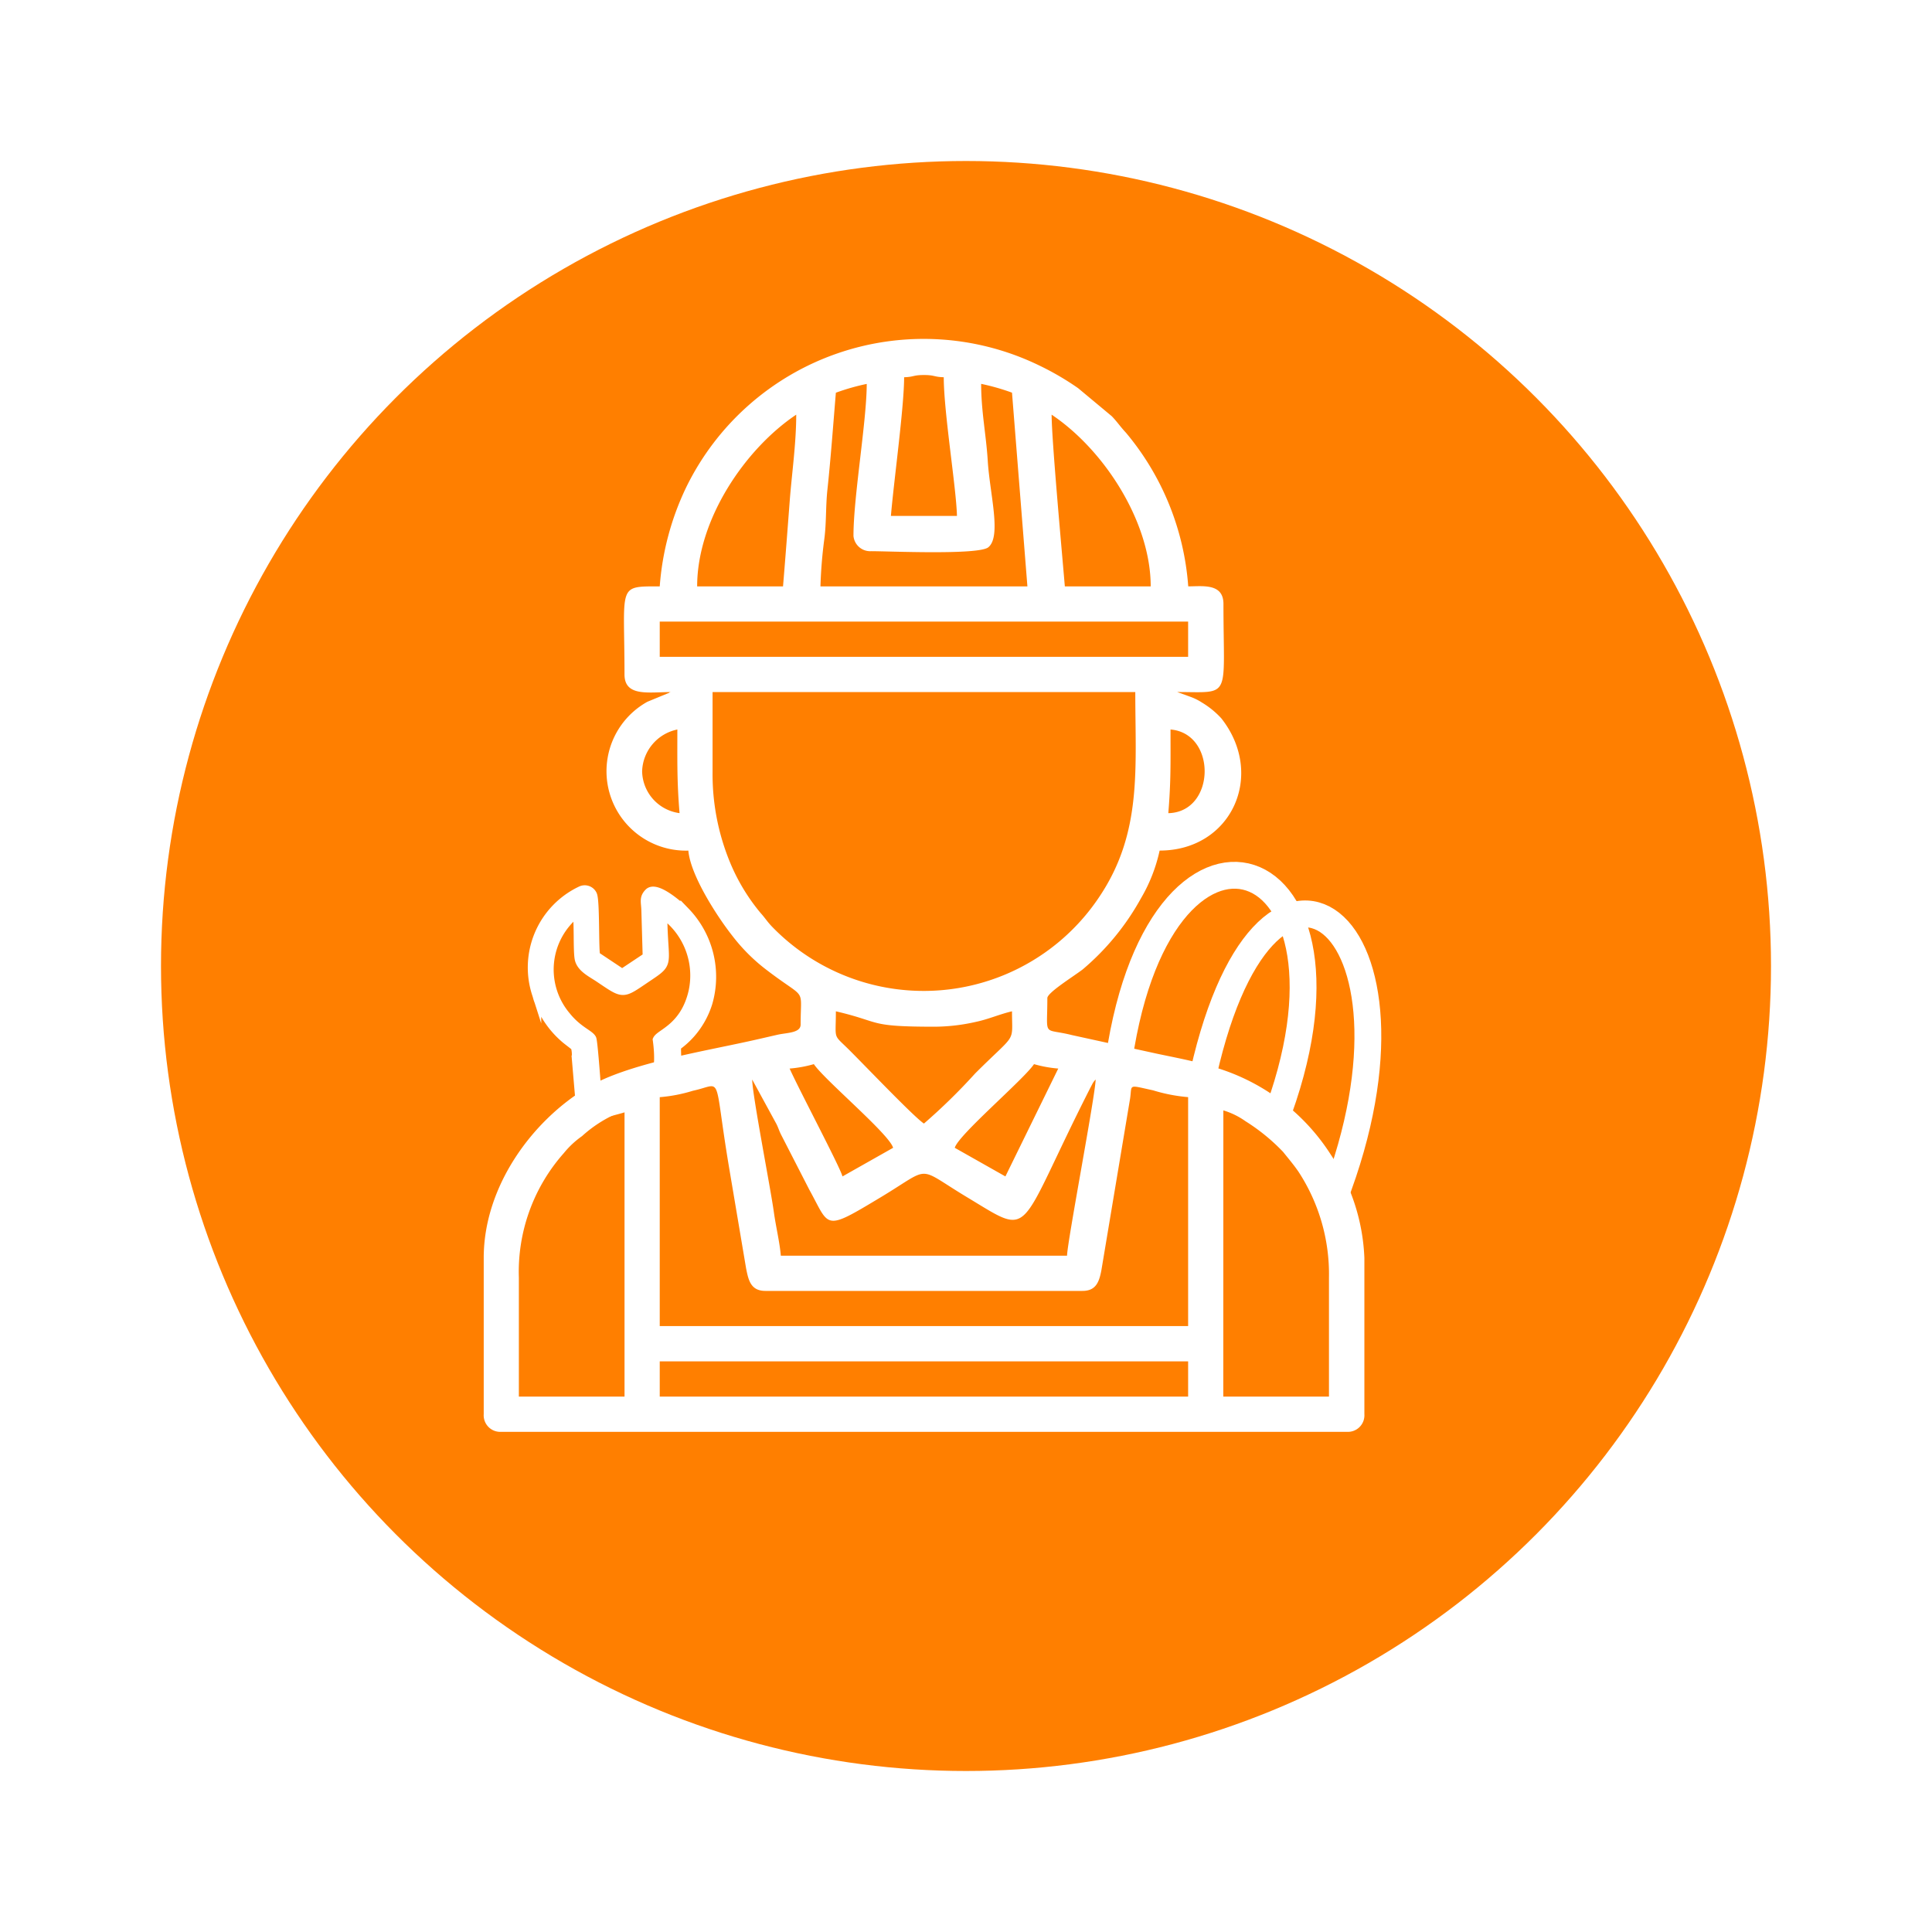 <svg xmlns="http://www.w3.org/2000/svg" xmlns:xlink="http://www.w3.org/1999/xlink" width="144" height="144" viewBox="0 0 144 144">
  <defs>
    <filter id="Elipse_26" x="0" y="0" width="144" height="144" filterUnits="userSpaceOnUse">
      <feOffset dx="3" dy="6" input="SourceAlpha"/>
      <feGaussianBlur stdDeviation="4" result="blur"/>
      <feFlood flood-opacity="0.161"/>
      <feComposite operator="in" in2="blur"/>
      <feComposite in="SourceGraphic"/>
    </filter>
  </defs>
  <g id="Ícone_Instalação_de_Sistema" data-name="Ícone Instalação de Sistema" transform="translate(3474 -7485)">
    <g transform="matrix(1, 0, 0, 1, -3474, 7485)" filter="url(#Elipse_26)">
      <circle id="Elipse_26-2" data-name="Elipse 26" cx="60" cy="60" r="60" transform="translate(9 6)" fill="#ff7f00"/>
    </g>
    <g id="Camada_x0020_1" transform="translate(-7702.876 -4985.446)">
      <g id="_1741672606272" transform="translate(4264.921 12495.729)">
        <path id="Caminho_236" data-name="Caminho 236" d="M4855.762,19115.467a5.4,5.4,0,0,0-.806,7.756c.864,1.072,1.711,1.328,1.9,1.674.119.221.461,5.191.485,5.773,1.4-.9,5.184-.182,4.419-5.7.208-.463,2.058-.912,2.668-3.6a5.646,5.646,0,0,0-2.256-5.8,1,1,0,0,0-.03.467c.008.164.011.275.016.441.1,3.063.492,2.713-1.295,3.914-1.762,1.188-1.593,1.189-3.446-.055-.559-.375-1.324-.729-1.473-1.393C4855.81,19118.344,4855.929,19115.891,4855.762,19115.467Zm8.5,8.986a6.169,6.169,0,0,1-1.094.988,11.382,11.382,0,0,0,.089,1.592c-.916.311-7.137,3.932-7.137,3.932l-.4-4.682a2.213,2.213,0,0,0-.068-.8c-.055-.082-.645-.5-.849-.693a6.814,6.814,0,0,1-1.877-2.721c-.085-.213-.1-.342-.179-.564a6.319,6.319,0,0,1,3.312-7.639.628.628,0,0,1,.841.283c.229.41.108,4.342.255,4.58l1.974,1.314,1.881-1.252-.1-3.492c-.022-.623-.162-.895.215-1.279.533-.545,2.21.926,2.7,1.408a6.966,6.966,0,0,1,1.688,6.764A6.268,6.268,0,0,1,4864.262,19124.453Z" transform="translate(-4848.802 -19072.75)" fill="#fff" stroke="#fff" stroke-miterlimit="22.926" stroke-width="0.7" fill-rule="evenodd"/>
        <path id="Caminho_237" data-name="Caminho 237" d="M4320.058,12553.208a5.643,5.643,0,0,1,1.651.808,14.493,14.493,0,0,1,2.8,2.284c.4.5.787.953,1.148,1.478a13.951,13.951,0,0,1,2.272,7.9v8.861h-7.876Zm-42.009,18.705h39.383v2.626h-39.383Zm-10.5-6.235a13.329,13.329,0,0,1,3.35-9.284,6.69,6.69,0,0,1,1.358-1.268,9.613,9.613,0,0,1,3.168-1.918v21.331h-7.876Zm10.5-13.455a11.483,11.483,0,0,0,2.475-.479c2.286-.483,1.492-1.463,2.683,5.661l1.279,7.58c.173.854.33,1.678,1.439,1.678h23.63c.992,0,1.243-.641,1.412-1.541l2.14-12.8c.157-1.072-.192-1.02,1.712-.609a12.384,12.384,0,0,0,2.613.507v17.065h-39.383Zm30.358,11.814h-21.333c-.083-1-.365-2.143-.52-3.254-.251-1.812-1.613-8.771-1.613-9.874l1.795,3.292c.152.293.2.5.349.8l2.114,4.121c1.55,2.8,1.03,3.142,5.331.555,3.868-2.326,2.553-2.326,6.421,0,5.009,3.014,3.584,2.906,9.146-8.061.007-.015.151-.292.17-.323a1.283,1.283,0,0,1,.272-.384C4310.513,12552.116,4308.43,12562.971,4308.407,12564.037Zm-4.594-5.907-3.774-2.133c.254-.954,5.136-5.086,5.907-6.236a9.223,9.223,0,0,0,1.806.329Zm-16.082-8.04a9.225,9.225,0,0,0,1.805-.329c.781,1.167,5.64,5.232,5.907,6.236l-3.774,2.133C4291.519,12557.486,4288.438,12551.674,4287.73,12550.09Zm3.446-4.267c3.478.809,2.3,1.148,7.384,1.148a14.176,14.176,0,0,0,3.08-.367c.94-.2,1.748-.57,2.664-.781,0,2.464.39,1.5-2.749,4.634a43.773,43.773,0,0,1-3.816,3.733c-.773-.518-4.424-4.354-5.62-5.538C4290.939,12547.486,4291.177,12548,4291.177,12545.823Zm-9.19-17.887v-5.908h31.507c0,5.71.525,10.462-2.658,15.228a15.727,15.727,0,0,1-24.381,2.295c-.409-.419-.517-.644-.9-1.069a14.575,14.575,0,0,1-2.28-3.792A17.229,17.229,0,0,1,4281.987,12527.937Zm33.968,3.118c.2-2.408.165-3.771.165-6.235C4319.586,12525.107,4319.489,12530.974,4315.955,12531.055Zm-39.219-3.118a3.284,3.284,0,0,1,2.626-3.117c0,2.416-.033,3.869.164,6.233A3.209,3.209,0,0,1,4276.736,12527.937Zm1.313-11.159h39.383v2.625h-39.383Zm18.215-18.214c.742-.019.652-.165,1.476-.165s.736.146,1.478.165c0,2.605.938,8.284.984,10.337h-4.923C4295.5,12506.288,4296.264,12500.771,4296.264,12498.563Zm10.994,2.789c3.941,2.639,7.385,8.017,7.385,12.8h-6.4C4308.043,12511.759,4307.258,12503.216,4307.258,12501.353Zm-20.02,12.8h-6.4c0-5.009,3.592-10.26,7.384-12.8,0,2.13-.329,4.4-.483,6.408C4287.571,12509.968,4287.411,12512.075,4287.238,12514.151Zm5.25-3.773a1.249,1.249,0,0,0,1.313,1.149c1.341,0,8.018.3,8.737-.29,1-.813.11-3.987-.04-6.437-.118-1.928-.493-3.7-.493-5.744a16.567,16.567,0,0,1,2.3.656l1.148,14.439h-15.425a34.151,34.151,0,0,1,.283-3.491c.168-1.251.1-2.441.234-3.7.243-2.258.441-4.955.632-7.244a16.573,16.573,0,0,1,2.3-.656C4293.474,12501.834,4292.489,12507.46,4292.489,12510.378Zm-14.44,3.773c-3.2,0-2.625-.146-2.625,6.564,0,1.676,1.8,1.313,3.446,1.313-.035.021-.095,0-.112.051l-1.628.671a5.92,5.92,0,0,0,3.053,11.094c.154,1.849,2.167,4.948,3.3,6.378a13.532,13.532,0,0,0,2.369,2.392c3.21,2.491,2.7,1.25,2.7,4.193,0,.639-1.03.606-1.7.757-.776.175-1.366.317-2.14.486-3.687.813-9.108,1.705-12,3.422-4.171,2.471-7.781,7.407-7.781,12.729v11.652a1.233,1.233,0,0,0,1.313,1.312h63.013a1.233,1.233,0,0,0,1.313-1.312V12564.2a14.968,14.968,0,0,0-2.494-7.68,15.487,15.487,0,0,0-8.848-6.578c-1.187-.38-2.93-.707-4.125-.961l-6.327-1.385c-2.22-.556-1.836.233-1.836-2.758,0-.406,1.908-1.586,2.628-2.132a18.859,18.859,0,0,0,4.359-5.322,12.073,12.073,0,0,0,1.382-3.541c5.358,0,7.915-5.645,4.6-9.854a6.438,6.438,0,0,0-1.447-1.18,4.17,4.17,0,0,0-.879-.434l-.963-.349c4.082,0,3.446.613,3.446-6.563,0-1.562-1.546-1.313-2.625-1.313a20.09,20.09,0,0,0-4.636-11.446c-.442-.473-.638-.794-1.061-1.235l-2.507-2.089a20.751,20.751,0,0,0-2.9-1.693,19.7,19.7,0,0,0-26.314,9.078A20.527,20.527,0,0,0,4278.049,12514.151Z" transform="translate(-4264.921 -12495.729)" fill="#fff" fill-rule="evenodd"/>
        <path id="Caminho_238" data-name="Caminho 238" d="M11876.5,18951.59c2.787-22.922,19.786-17.184,11.705,3.688" transform="translate(-11829.285 -18896.869)" fill="none" stroke="#fff" stroke-miterlimit="22.926" stroke-width="2" fill-rule="evenodd"/>
        <path id="Caminho_239" data-name="Caminho 239" d="M12878.4,19413.684c4.619-22.793,18.024-12.562,9.945,8.3" transform="translate(-12824.972 -19357.918)" fill="none" stroke="#fff" stroke-miterlimit="22.926" stroke-width="2" fill-rule="evenodd"/>
      </g>
    </g>
  </g>
</svg>
